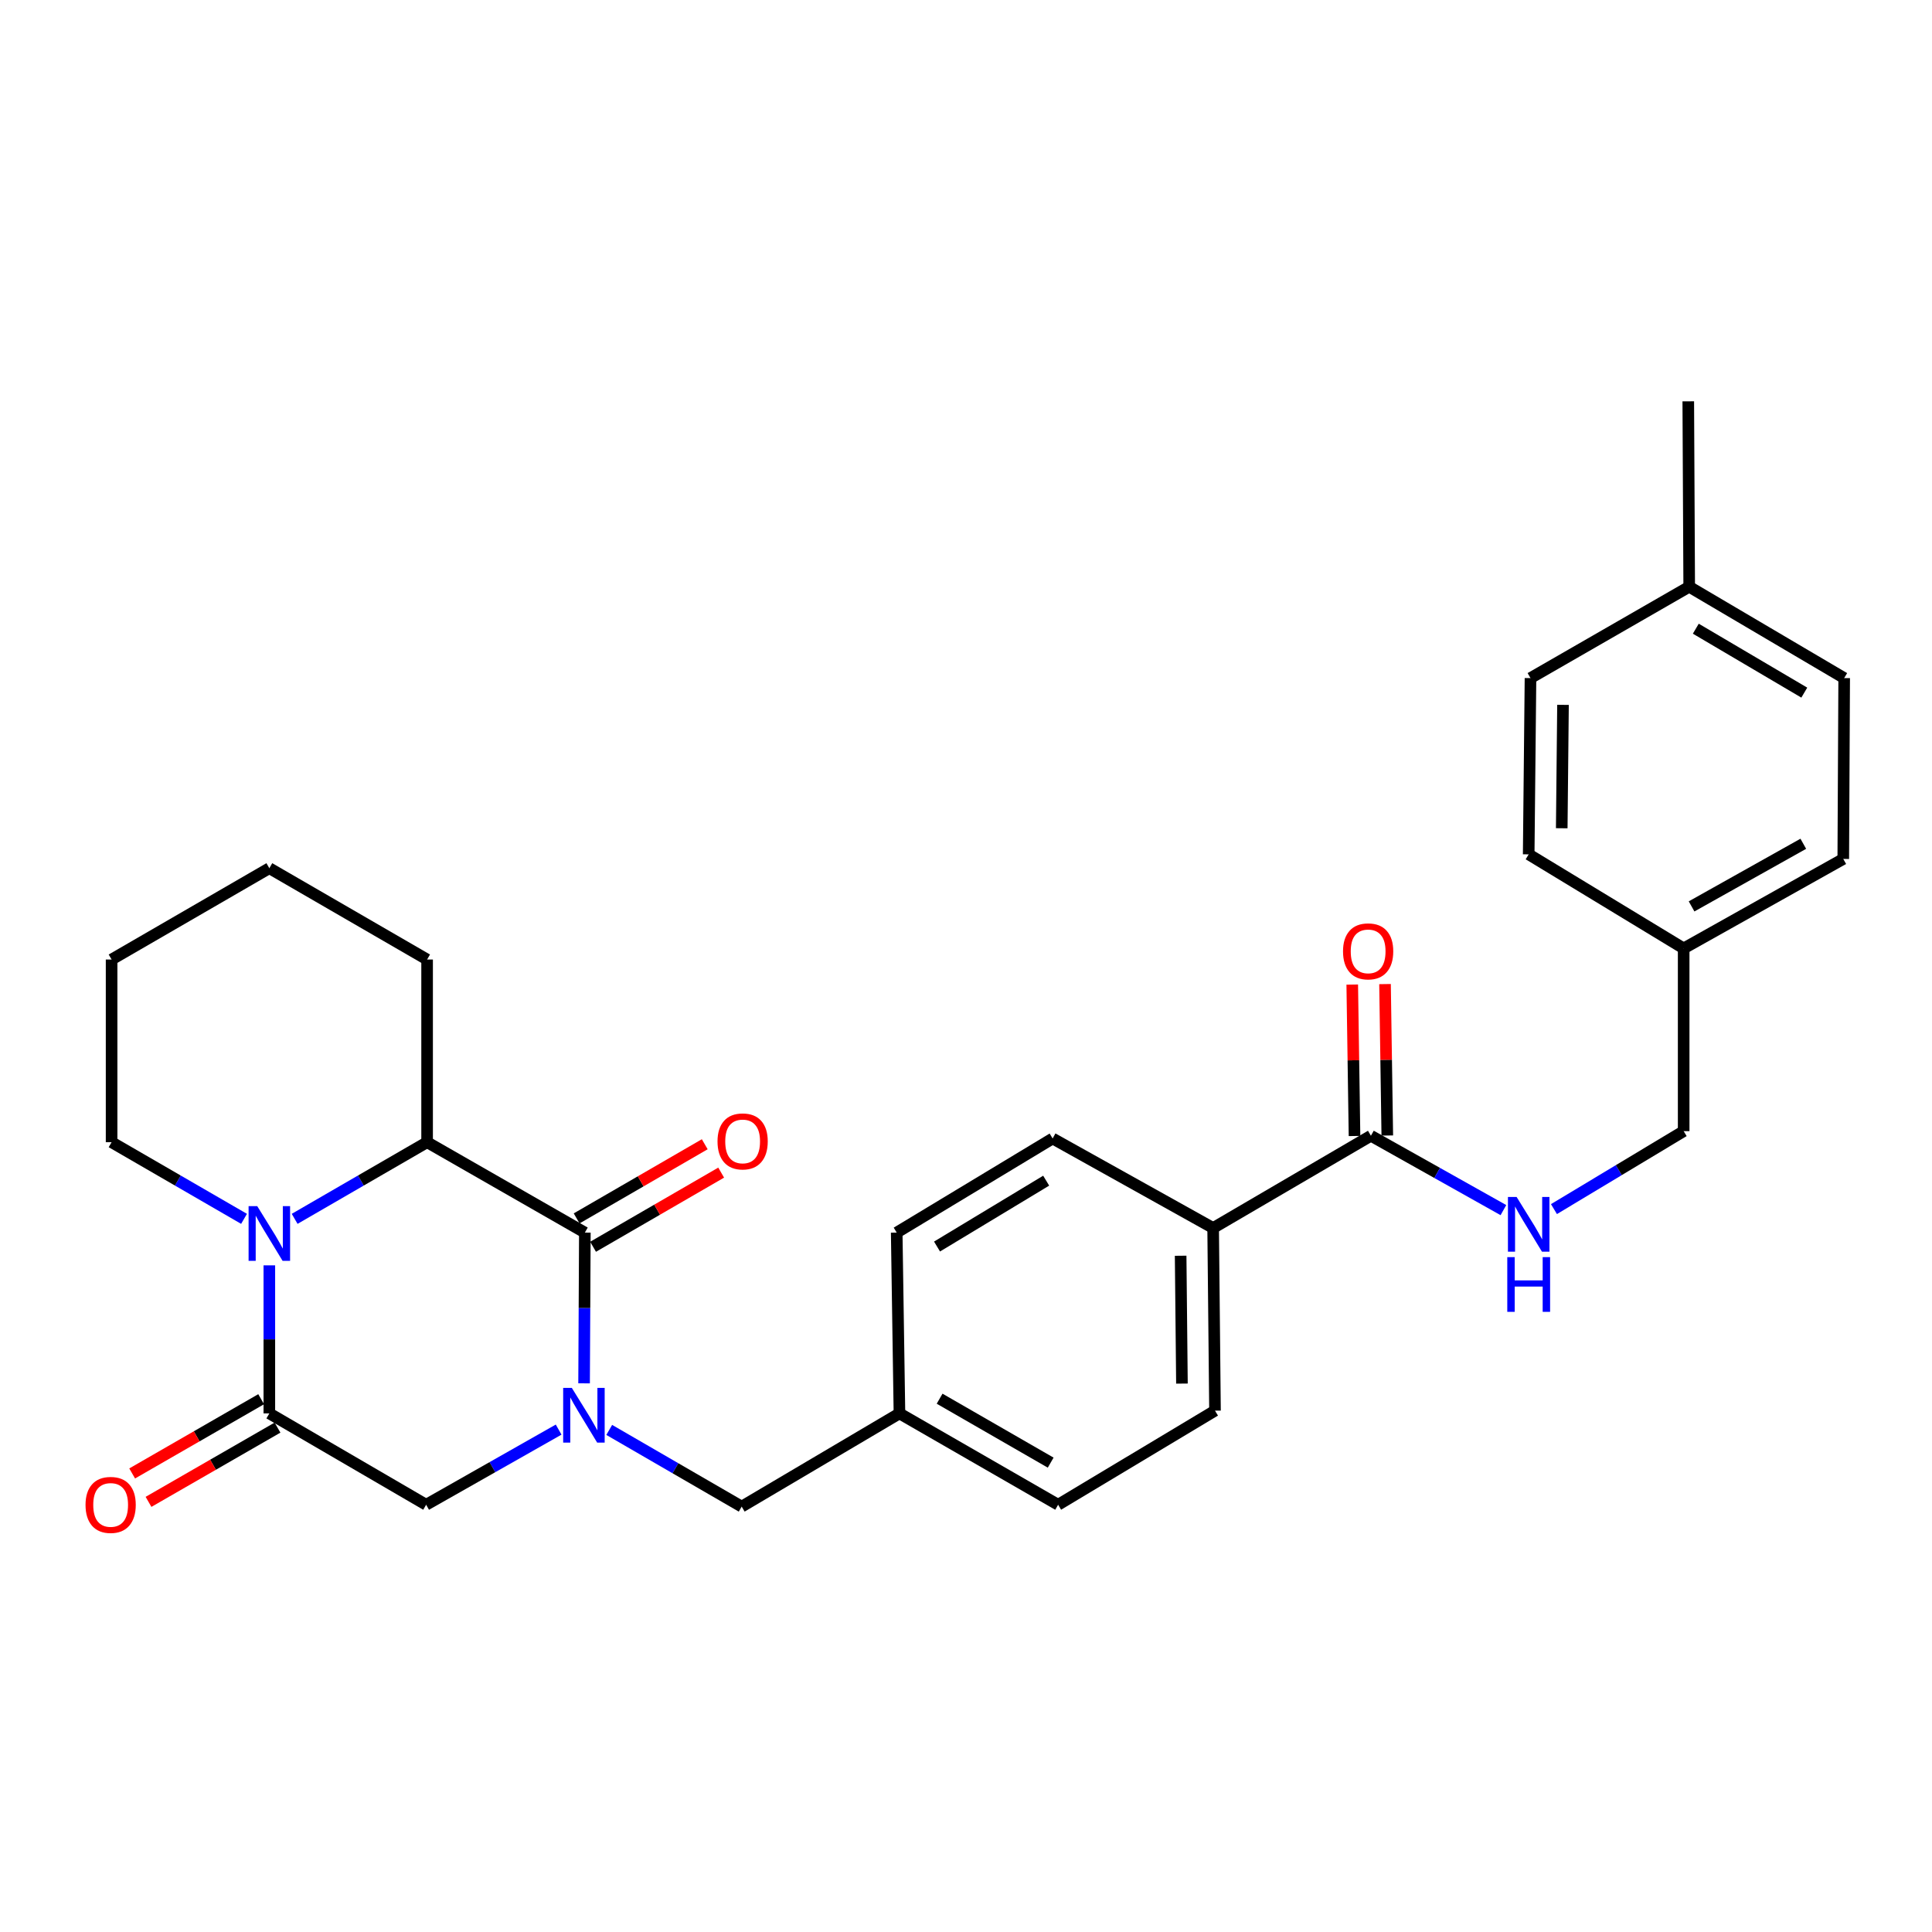 <?xml version='1.0' encoding='iso-8859-1'?>
<svg version='1.1' baseProfile='full'
              xmlns='http://www.w3.org/2000/svg'
                      xmlns:rdkit='http://www.rdkit.org/xml'
                      xmlns:xlink='http://www.w3.org/1999/xlink'
                  xml:space='preserve'
width='1000px' height='1000px' viewBox='0 0 1000 1000'>
<!-- END OF HEADER -->
<rect style='opacity:1.0;fill:#FFFFFF;stroke:none' width='1000' height='1000' x='0' y='0'> </rect>
<path class='bond-0' d='M 302.321,716.013 L 302.52,676.998' style='fill:none;fill-rule:evenodd;stroke:#0000FF;stroke-width:6px;stroke-linecap:butt;stroke-linejoin:miter;stroke-opacity:1' />
<path class='bond-0' d='M 302.52,676.998 L 302.718,637.983' style='fill:none;fill-rule:evenodd;stroke:#000000;stroke-width:6px;stroke-linecap:butt;stroke-linejoin:miter;stroke-opacity:1' />
<path class='bond-4' d='M 289.15,739.96 L 254.86,759.408' style='fill:none;fill-rule:evenodd;stroke:#0000FF;stroke-width:6px;stroke-linecap:butt;stroke-linejoin:miter;stroke-opacity:1' />
<path class='bond-4' d='M 254.86,759.408 L 220.569,778.857' style='fill:none;fill-rule:evenodd;stroke:#000000;stroke-width:6px;stroke-linecap:butt;stroke-linejoin:miter;stroke-opacity:1' />
<path class='bond-6' d='M 315.336,740.122 L 349.616,759.97' style='fill:none;fill-rule:evenodd;stroke:#0000FF;stroke-width:6px;stroke-linecap:butt;stroke-linejoin:miter;stroke-opacity:1' />
<path class='bond-6' d='M 349.616,759.97 L 383.896,779.819' style='fill:none;fill-rule:evenodd;stroke:#000000;stroke-width:6px;stroke-linecap:butt;stroke-linejoin:miter;stroke-opacity:1' />
<path class='bond-3' d='M 302.718,637.983 L 221.069,591.201' style='fill:none;fill-rule:evenodd;stroke:#000000;stroke-width:6px;stroke-linecap:butt;stroke-linejoin:miter;stroke-opacity:1' />
<path class='bond-8' d='M 306.968,645.326 L 340.123,626.135' style='fill:none;fill-rule:evenodd;stroke:#000000;stroke-width:6px;stroke-linecap:butt;stroke-linejoin:miter;stroke-opacity:1' />
<path class='bond-8' d='M 340.123,626.135 L 373.277,606.944' style='fill:none;fill-rule:evenodd;stroke:#FF0000;stroke-width:6px;stroke-linecap:butt;stroke-linejoin:miter;stroke-opacity:1' />
<path class='bond-8' d='M 298.468,630.641 L 331.623,611.45' style='fill:none;fill-rule:evenodd;stroke:#000000;stroke-width:6px;stroke-linecap:butt;stroke-linejoin:miter;stroke-opacity:1' />
<path class='bond-8' d='M 331.623,611.45 L 364.777,592.259' style='fill:none;fill-rule:evenodd;stroke:#FF0000;stroke-width:6px;stroke-linecap:butt;stroke-linejoin:miter;stroke-opacity:1' />
<path class='bond-1' d='M 139.41,654.943 L 139.41,693.259' style='fill:none;fill-rule:evenodd;stroke:#0000FF;stroke-width:6px;stroke-linecap:butt;stroke-linejoin:miter;stroke-opacity:1' />
<path class='bond-1' d='M 139.41,693.259 L 139.41,731.576' style='fill:none;fill-rule:evenodd;stroke:#000000;stroke-width:6px;stroke-linecap:butt;stroke-linejoin:miter;stroke-opacity:1' />
<path class='bond-16' d='M 126.312,630.874 L 92.036,611.038' style='fill:none;fill-rule:evenodd;stroke:#0000FF;stroke-width:6px;stroke-linecap:butt;stroke-linejoin:miter;stroke-opacity:1' />
<path class='bond-16' d='M 92.036,611.038 L 57.761,591.201' style='fill:none;fill-rule:evenodd;stroke:#000000;stroke-width:6px;stroke-linecap:butt;stroke-linejoin:miter;stroke-opacity:1' />
<path class='bond-29' d='M 152.509,630.875 L 186.789,611.038' style='fill:none;fill-rule:evenodd;stroke:#0000FF;stroke-width:6px;stroke-linecap:butt;stroke-linejoin:miter;stroke-opacity:1' />
<path class='bond-29' d='M 186.789,611.038 L 221.069,591.201' style='fill:none;fill-rule:evenodd;stroke:#000000;stroke-width:6px;stroke-linecap:butt;stroke-linejoin:miter;stroke-opacity:1' />
<path class='bond-2' d='M 139.41,731.576 L 220.569,778.857' style='fill:none;fill-rule:evenodd;stroke:#000000;stroke-width:6px;stroke-linecap:butt;stroke-linejoin:miter;stroke-opacity:1' />
<path class='bond-10' d='M 135.178,724.223 L 101.793,743.44' style='fill:none;fill-rule:evenodd;stroke:#000000;stroke-width:6px;stroke-linecap:butt;stroke-linejoin:miter;stroke-opacity:1' />
<path class='bond-10' d='M 101.793,743.44 L 68.408,762.658' style='fill:none;fill-rule:evenodd;stroke:#FF0000;stroke-width:6px;stroke-linecap:butt;stroke-linejoin:miter;stroke-opacity:1' />
<path class='bond-10' d='M 143.642,738.928 L 110.257,758.145' style='fill:none;fill-rule:evenodd;stroke:#000000;stroke-width:6px;stroke-linecap:butt;stroke-linejoin:miter;stroke-opacity:1' />
<path class='bond-10' d='M 110.257,758.145 L 76.872,777.363' style='fill:none;fill-rule:evenodd;stroke:#FF0000;stroke-width:6px;stroke-linecap:butt;stroke-linejoin:miter;stroke-opacity:1' />
<path class='bond-25' d='M 221.069,591.201 L 221.069,496.648' style='fill:none;fill-rule:evenodd;stroke:#000000;stroke-width:6px;stroke-linecap:butt;stroke-linejoin:miter;stroke-opacity:1' />
<path class='bond-5' d='M 709.579,587.865 L 627.92,635.617' style='fill:none;fill-rule:evenodd;stroke:#000000;stroke-width:6px;stroke-linecap:butt;stroke-linejoin:miter;stroke-opacity:1' />
<path class='bond-7' d='M 709.579,587.865 L 743.872,607.109' style='fill:none;fill-rule:evenodd;stroke:#000000;stroke-width:6px;stroke-linecap:butt;stroke-linejoin:miter;stroke-opacity:1' />
<path class='bond-7' d='M 743.872,607.109 L 778.166,626.354' style='fill:none;fill-rule:evenodd;stroke:#0000FF;stroke-width:6px;stroke-linecap:butt;stroke-linejoin:miter;stroke-opacity:1' />
<path class='bond-11' d='M 718.061,587.737 L 717.474,548.549' style='fill:none;fill-rule:evenodd;stroke:#000000;stroke-width:6px;stroke-linecap:butt;stroke-linejoin:miter;stroke-opacity:1' />
<path class='bond-11' d='M 717.474,548.549 L 716.886,509.361' style='fill:none;fill-rule:evenodd;stroke:#FF0000;stroke-width:6px;stroke-linecap:butt;stroke-linejoin:miter;stroke-opacity:1' />
<path class='bond-11' d='M 701.096,587.992 L 700.508,548.804' style='fill:none;fill-rule:evenodd;stroke:#000000;stroke-width:6px;stroke-linecap:butt;stroke-linejoin:miter;stroke-opacity:1' />
<path class='bond-11' d='M 700.508,548.804 L 699.921,509.616' style='fill:none;fill-rule:evenodd;stroke:#FF0000;stroke-width:6px;stroke-linecap:butt;stroke-linejoin:miter;stroke-opacity:1' />
<path class='bond-14' d='M 383.896,779.819 L 465.555,731.576' style='fill:none;fill-rule:evenodd;stroke:#000000;stroke-width:6px;stroke-linecap:butt;stroke-linejoin:miter;stroke-opacity:1' />
<path class='bond-15' d='M 804.327,625.833 L 837.895,605.656' style='fill:none;fill-rule:evenodd;stroke:#0000FF;stroke-width:6px;stroke-linecap:butt;stroke-linejoin:miter;stroke-opacity:1' />
<path class='bond-15' d='M 837.895,605.656 L 871.463,585.48' style='fill:none;fill-rule:evenodd;stroke:#000000;stroke-width:6px;stroke-linecap:butt;stroke-linejoin:miter;stroke-opacity:1' />
<path class='bond-9' d='M 627.92,635.617 L 628.882,730.152' style='fill:none;fill-rule:evenodd;stroke:#000000;stroke-width:6px;stroke-linecap:butt;stroke-linejoin:miter;stroke-opacity:1' />
<path class='bond-9' d='M 611.098,649.97 L 611.771,716.145' style='fill:none;fill-rule:evenodd;stroke:#000000;stroke-width:6px;stroke-linecap:butt;stroke-linejoin:miter;stroke-opacity:1' />
<path class='bond-30' d='M 627.92,635.617 L 544.838,589.278' style='fill:none;fill-rule:evenodd;stroke:#000000;stroke-width:6px;stroke-linecap:butt;stroke-linejoin:miter;stroke-opacity:1' />
<path class='bond-12' d='M 544.838,589.278 L 464.131,637.983' style='fill:none;fill-rule:evenodd;stroke:#000000;stroke-width:6px;stroke-linecap:butt;stroke-linejoin:miter;stroke-opacity:1' />
<path class='bond-12' d='M 541.499,611.111 L 485.004,645.204' style='fill:none;fill-rule:evenodd;stroke:#000000;stroke-width:6px;stroke-linecap:butt;stroke-linejoin:miter;stroke-opacity:1' />
<path class='bond-13' d='M 628.882,730.152 L 547.685,778.857' style='fill:none;fill-rule:evenodd;stroke:#000000;stroke-width:6px;stroke-linecap:butt;stroke-linejoin:miter;stroke-opacity:1' />
<path class='bond-18' d='M 465.555,731.576 L 464.131,637.983' style='fill:none;fill-rule:evenodd;stroke:#000000;stroke-width:6px;stroke-linecap:butt;stroke-linejoin:miter;stroke-opacity:1' />
<path class='bond-19' d='M 465.555,731.576 L 547.685,778.857' style='fill:none;fill-rule:evenodd;stroke:#000000;stroke-width:6px;stroke-linecap:butt;stroke-linejoin:miter;stroke-opacity:1' />
<path class='bond-19' d='M 486.34,723.963 L 543.831,757.06' style='fill:none;fill-rule:evenodd;stroke:#000000;stroke-width:6px;stroke-linecap:butt;stroke-linejoin:miter;stroke-opacity:1' />
<path class='bond-17' d='M 871.463,585.48 L 871.463,490.898' style='fill:none;fill-rule:evenodd;stroke:#000000;stroke-width:6px;stroke-linecap:butt;stroke-linejoin:miter;stroke-opacity:1' />
<path class='bond-27' d='M 57.761,591.201 L 57.761,496.648' style='fill:none;fill-rule:evenodd;stroke:#000000;stroke-width:6px;stroke-linecap:butt;stroke-linejoin:miter;stroke-opacity:1' />
<path class='bond-21' d='M 871.463,490.898 L 791.247,442.212' style='fill:none;fill-rule:evenodd;stroke:#000000;stroke-width:6px;stroke-linecap:butt;stroke-linejoin:miter;stroke-opacity:1' />
<path class='bond-22' d='M 871.463,490.898 L 954.074,444.587' style='fill:none;fill-rule:evenodd;stroke:#000000;stroke-width:6px;stroke-linecap:butt;stroke-linejoin:miter;stroke-opacity:1' />
<path class='bond-22' d='M 875.558,469.151 L 933.386,436.734' style='fill:none;fill-rule:evenodd;stroke:#000000;stroke-width:6px;stroke-linecap:butt;stroke-linejoin:miter;stroke-opacity:1' />
<path class='bond-20' d='M 874.329,303.704 L 954.545,350.976' style='fill:none;fill-rule:evenodd;stroke:#000000;stroke-width:6px;stroke-linecap:butt;stroke-linejoin:miter;stroke-opacity:1' />
<path class='bond-20' d='M 877.747,325.412 L 933.899,358.503' style='fill:none;fill-rule:evenodd;stroke:#000000;stroke-width:6px;stroke-linecap:butt;stroke-linejoin:miter;stroke-opacity:1' />
<path class='bond-26' d='M 874.329,303.704 L 873.848,207.727' style='fill:none;fill-rule:evenodd;stroke:#000000;stroke-width:6px;stroke-linecap:butt;stroke-linejoin:miter;stroke-opacity:1' />
<path class='bond-32' d='M 874.329,303.704 L 792.18,350.976' style='fill:none;fill-rule:evenodd;stroke:#000000;stroke-width:6px;stroke-linecap:butt;stroke-linejoin:miter;stroke-opacity:1' />
<path class='bond-23' d='M 791.247,442.212 L 792.18,350.976' style='fill:none;fill-rule:evenodd;stroke:#000000;stroke-width:6px;stroke-linecap:butt;stroke-linejoin:miter;stroke-opacity:1' />
<path class='bond-23' d='M 808.353,428.7 L 809.006,364.835' style='fill:none;fill-rule:evenodd;stroke:#000000;stroke-width:6px;stroke-linecap:butt;stroke-linejoin:miter;stroke-opacity:1' />
<path class='bond-24' d='M 954.074,444.587 L 954.545,350.976' style='fill:none;fill-rule:evenodd;stroke:#000000;stroke-width:6px;stroke-linecap:butt;stroke-linejoin:miter;stroke-opacity:1' />
<path class='bond-28' d='M 221.069,496.648 L 139.41,449.376' style='fill:none;fill-rule:evenodd;stroke:#000000;stroke-width:6px;stroke-linecap:butt;stroke-linejoin:miter;stroke-opacity:1' />
<path class='bond-31' d='M 57.761,496.648 L 139.41,449.376' style='fill:none;fill-rule:evenodd;stroke:#000000;stroke-width:6px;stroke-linecap:butt;stroke-linejoin:miter;stroke-opacity:1' />
<path  class='atom-0' d='M 295.977 718.377
L 305.257 733.377
Q 306.177 734.857, 307.657 737.537
Q 309.137 740.217, 309.217 740.377
L 309.217 718.377
L 312.977 718.377
L 312.977 746.697
L 309.097 746.697
L 299.137 730.297
Q 297.977 728.377, 296.737 726.177
Q 295.537 723.977, 295.177 723.297
L 295.177 746.697
L 291.497 746.697
L 291.497 718.377
L 295.977 718.377
' fill='#0000FF'/>
<path  class='atom-2' d='M 133.15 624.295
L 142.43 639.295
Q 143.35 640.775, 144.83 643.455
Q 146.31 646.135, 146.39 646.295
L 146.39 624.295
L 150.15 624.295
L 150.15 652.615
L 146.27 652.615
L 136.31 636.215
Q 135.15 634.295, 133.91 632.095
Q 132.71 629.895, 132.35 629.215
L 132.35 652.615
L 128.67 652.615
L 128.67 624.295
L 133.15 624.295
' fill='#0000FF'/>
<path  class='atom-8' d='M 784.987 619.534
L 794.267 634.534
Q 795.187 636.014, 796.667 638.694
Q 798.147 641.374, 798.227 641.534
L 798.227 619.534
L 801.987 619.534
L 801.987 647.854
L 798.107 647.854
L 788.147 631.454
Q 786.987 629.534, 785.747 627.334
Q 784.547 625.134, 784.187 624.454
L 784.187 647.854
L 780.507 647.854
L 780.507 619.534
L 784.987 619.534
' fill='#0000FF'/>
<path  class='atom-8' d='M 780.167 650.686
L 784.007 650.686
L 784.007 662.726
L 798.487 662.726
L 798.487 650.686
L 802.327 650.686
L 802.327 679.006
L 798.487 679.006
L 798.487 665.926
L 784.007 665.926
L 784.007 679.006
L 780.167 679.006
L 780.167 650.686
' fill='#0000FF'/>
<path  class='atom-9' d='M 371.386 590.791
Q 371.386 583.991, 374.746 580.191
Q 378.106 576.391, 384.386 576.391
Q 390.666 576.391, 394.026 580.191
Q 397.386 583.991, 397.386 590.791
Q 397.386 597.671, 393.986 601.591
Q 390.586 605.471, 384.386 605.471
Q 378.146 605.471, 374.746 601.591
Q 371.386 597.711, 371.386 590.791
M 384.386 602.271
Q 388.706 602.271, 391.026 599.391
Q 393.386 596.471, 393.386 590.791
Q 393.386 585.231, 391.026 582.431
Q 388.706 579.591, 384.386 579.591
Q 380.066 579.591, 377.706 582.391
Q 375.386 585.191, 375.386 590.791
Q 375.386 596.511, 377.706 599.391
Q 380.066 602.271, 384.386 602.271
' fill='#FF0000'/>
<path  class='atom-11' d='M 44.271 778.937
Q 44.271 772.137, 47.631 768.337
Q 50.991 764.537, 57.271 764.537
Q 63.551 764.537, 66.911 768.337
Q 70.271 772.137, 70.271 778.937
Q 70.271 785.817, 66.871 789.737
Q 63.471 793.617, 57.271 793.617
Q 51.031 793.617, 47.631 789.737
Q 44.271 785.857, 44.271 778.937
M 57.271 790.417
Q 61.591 790.417, 63.911 787.537
Q 66.271 784.617, 66.271 778.937
Q 66.271 773.377, 63.911 770.577
Q 61.591 767.737, 57.271 767.737
Q 52.951 767.737, 50.591 770.537
Q 48.271 773.337, 48.271 778.937
Q 48.271 784.657, 50.591 787.537
Q 52.951 790.417, 57.271 790.417
' fill='#FF0000'/>
<path  class='atom-12' d='M 695.146 492.42
Q 695.146 485.62, 698.506 481.82
Q 701.866 478.02, 708.146 478.02
Q 714.426 478.02, 717.786 481.82
Q 721.146 485.62, 721.146 492.42
Q 721.146 499.3, 717.746 503.22
Q 714.346 507.1, 708.146 507.1
Q 701.906 507.1, 698.506 503.22
Q 695.146 499.34, 695.146 492.42
M 708.146 503.9
Q 712.466 503.9, 714.786 501.02
Q 717.146 498.1, 717.146 492.42
Q 717.146 486.86, 714.786 484.06
Q 712.466 481.22, 708.146 481.22
Q 703.826 481.22, 701.466 484.02
Q 699.146 486.82, 699.146 492.42
Q 699.146 498.14, 701.466 501.02
Q 703.826 503.9, 708.146 503.9
' fill='#FF0000'/>
</svg>
